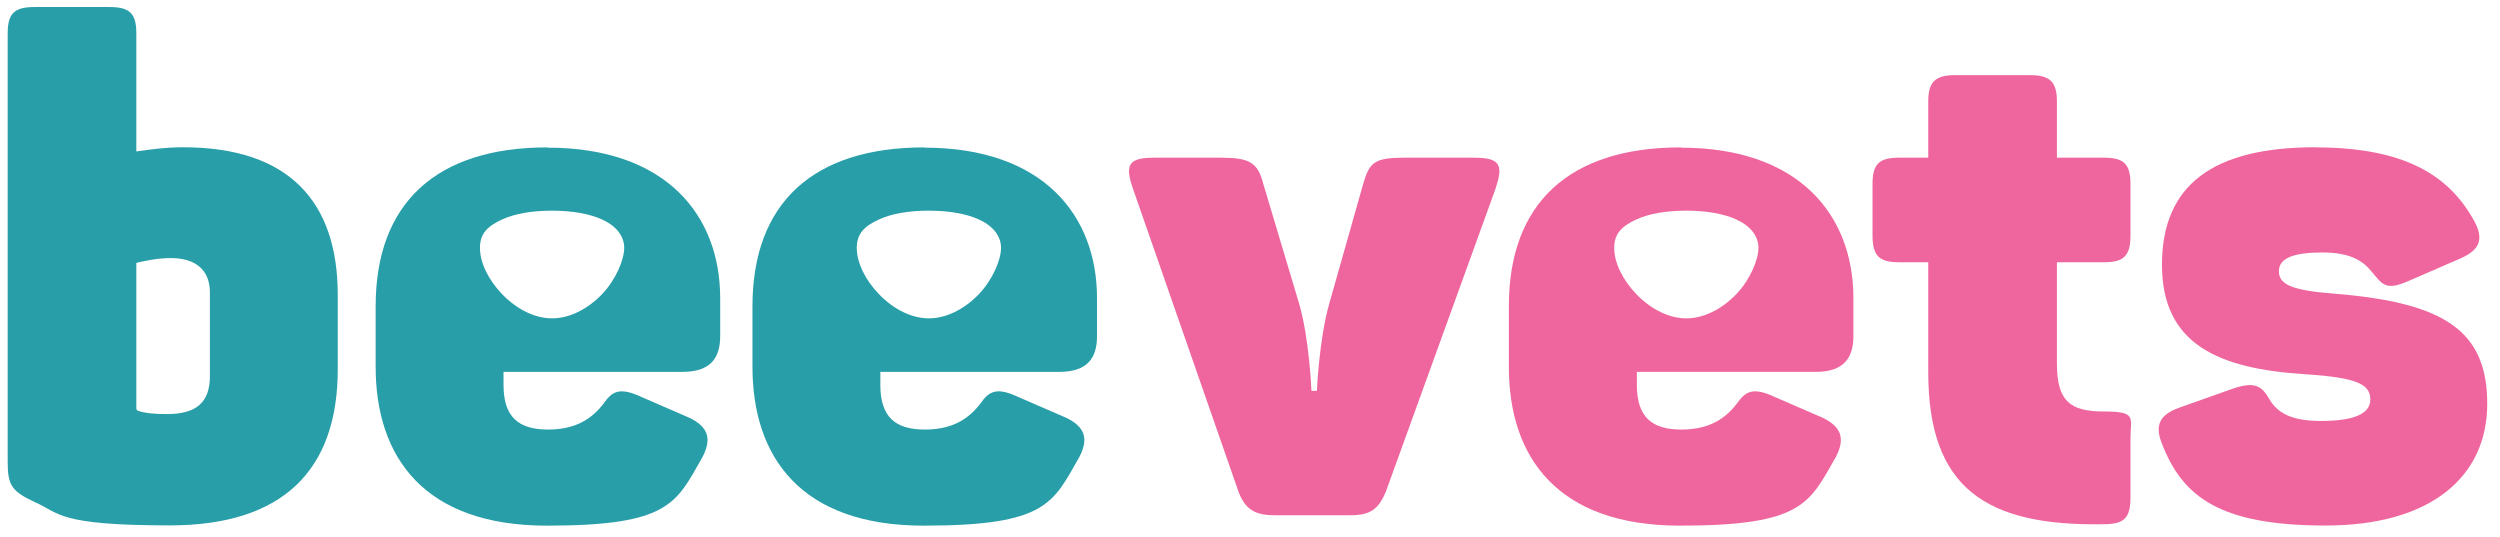 <svg xmlns="http://www.w3.org/2000/svg" id="Layer_1" viewBox="0 0 1920 412.5"><defs><style>      .st0 {        fill: #279ea8;      }      .st1 {        fill: #ef659d;      }    </style></defs><path class="st1" d="M1778.2,113.2c68.1,0,102.5,21.1,122,56.5,7.4,13.7,4.8,22.2-11.1,29l-40.1,17.4c-16.9,7.4-19.5,2.1-27.5-7.4-6.9-8.5-16.4-14.8-38-14.8s-33.3,4.2-33.3,14.3,9,14.8,43.3,17.4c84,6.9,116.7,28.5,116.7,84.5s-43.3,93.5-124.1,93.5-109.8-21.7-125.7-62.8c-5.8-14.3-1.6-22.2,12.7-27.5l41.7-14.8c16.9-5.8,22.2-2.1,28,7.9s15.8,16.9,39.6,16.9,38-4.8,38-16.4-9.5-16.9-50.2-19.5c-66-4.2-109.8-22.7-109.8-84s39.1-90.3,117.8-90.3h0Z"></path><path class="st1" d="M1148.8,144.3l-84.5,233.4c-5.8,13.7-12.1,18-27.5,18h-57.6c-15.3,0-22.7-4.2-28-18l-81.3-233.4c-6.3-18.5-2.6-23.2,16.9-23.2h50.7c22.2,0,28.5,3.7,32.7,20.1l27.5,91.9c7.9,26.9,9.5,67.1,9.5,67.1h4.2s1.6-39.6,9.5-67.1l25.9-91.4c4.8-16.9,8.5-20.6,31.7-20.6h53.3c19.5,0,23.2,4.8,16.9,23.2h0Z"></path><path class="st1" d="M1290.8,113.2c-85.6,0-132,42.8-132,122v46.5c0,69.2,37,122,131.5,122s99.3-17.4,119.4-52.3c7.9-14.8,4.2-23.8-10-30.6l-36.4-15.8c-16.9-7.9-22.7-4.8-29.6,5.3-7.9,10-19.6,19.6-42.3,19.6s-34.3-9.5-34.3-34.3v-10h137.3c21.6,0,29-10.6,29-27.5v-29.1c0-63.4-41.2-115.6-132.5-115.6v-.2ZM1333.4,226c-11.4,11.8-25.3,18.5-38.3,18.5s-26.9-6.7-38.3-18.5c-10.7-11.1-17.1-24.4-17.1-35.6s6-16.7,16.9-21.8c9.6-4.5,23-6.8,38.5-6.8s28.9,2.4,38.5,6.8c10.9,5,16.9,12.8,16.9,21.8s-6.4,24.5-17.1,35.6Z"></path><path class="st1" d="M1579.7,77.8v43.3h36.4c15.3,0,20.1,5.3,20.1,20.1v39.6c0,15.3-4.8,20.6-20.1,20.6h-36.4v77.6c0,29,10,37,35.9,37s20.6,4.8,20.6,20.6v45.4c0,15.8-4.8,20.6-20.6,20.6-90.8,1.6-134.7-28-134.7-116.7v-84.5h-22.7c-15.3,0-20.1-5.3-20.1-20.6v-39.6c0-14.8,4.8-20.1,20.1-20.1h22.7v-43.3c0-14.8,5.3-20.1,20.6-20.1h57.6c15.3,0,20.6,5.3,20.6,20.1h0Z"></path><path class="st0" d="M104.7,25.5v90.8c11.1-1.6,22.7-3.2,35.9-3.2,81.3,0,118.8,41.7,118.8,113.5v57c0,77.6-42.2,119.9-128.9,119.9s-84.5-9.5-104-18c-18-8.4-20.6-13.2-20.6-31.2V25.5c0-15.3,5.3-20.1,20.6-20.1h57.6c15.3,0,20.6,4.8,20.6,20.1h0ZM131.1,198.2c-11.1,0-21.7,2.6-26.4,3.7v110.9c0,1.1,0,2.1,1.1,2.6,5.8,2.1,13.7,2.6,22.7,2.6,22.2,0,32.7-9,32.7-29v-64.4c0-17.4-11.1-26.4-30.1-26.4h0Z"></path><path class="st0" d="M420.5,113.2c-85.5,0-132,42.8-132,122v46.5c0,69.2,37,122,131.5,122s99.3-17.4,119.3-52.3c7.9-14.8,4.2-23.8-10-30.6l-36.4-15.8c-16.9-7.9-22.7-4.8-29.6,5.3-7.9,10-19.6,19.6-42.3,19.6s-34.3-9.5-34.3-34.3v-10h137.3c21.7,0,29.1-10.6,29.1-27.5v-29.1c0-63.4-41.2-115.6-132.6-115.6v-.2ZM462.3,226c-11.4,11.8-25.3,18.5-38.3,18.5s-26.9-6.7-38.3-18.5c-10.7-11.1-17.1-24.4-17.1-35.6s6-16.7,16.9-21.8c9.7-4.5,23-6.8,38.5-6.8s28.9,2.4,38.5,6.8c10.9,5,16.9,12.8,16.9,21.8s-6.4,24.5-17.1,35.6Z"></path><path class="st0" d="M709.9,113.2c-85.5,0-132,42.8-132,122v46.5c0,69.2,37,122,131.5,122s99.3-17.4,119.3-52.3c7.9-14.8,4.2-23.8-10-30.6l-36.4-15.8c-16.9-7.9-22.7-4.8-29.6,5.3-7.9,10-19.6,19.6-42.3,19.6s-34.3-9.5-34.3-34.3v-10h137.3c21.7,0,29.1-10.6,29.1-27.5v-29.1c0-63.4-41.2-115.6-132.6-115.6v-.2ZM751.7,226c-11.4,11.8-25.3,18.5-38.3,18.5s-26.9-6.7-38.3-18.5c-10.7-11.1-17.1-24.4-17.1-35.6s6-16.7,16.9-21.8c9.7-4.5,23-6.8,38.5-6.8s28.9,2.4,38.5,6.8c10.9,5,16.9,12.8,16.9,21.8s-6.4,24.5-17.1,35.6h0Z"></path></svg>